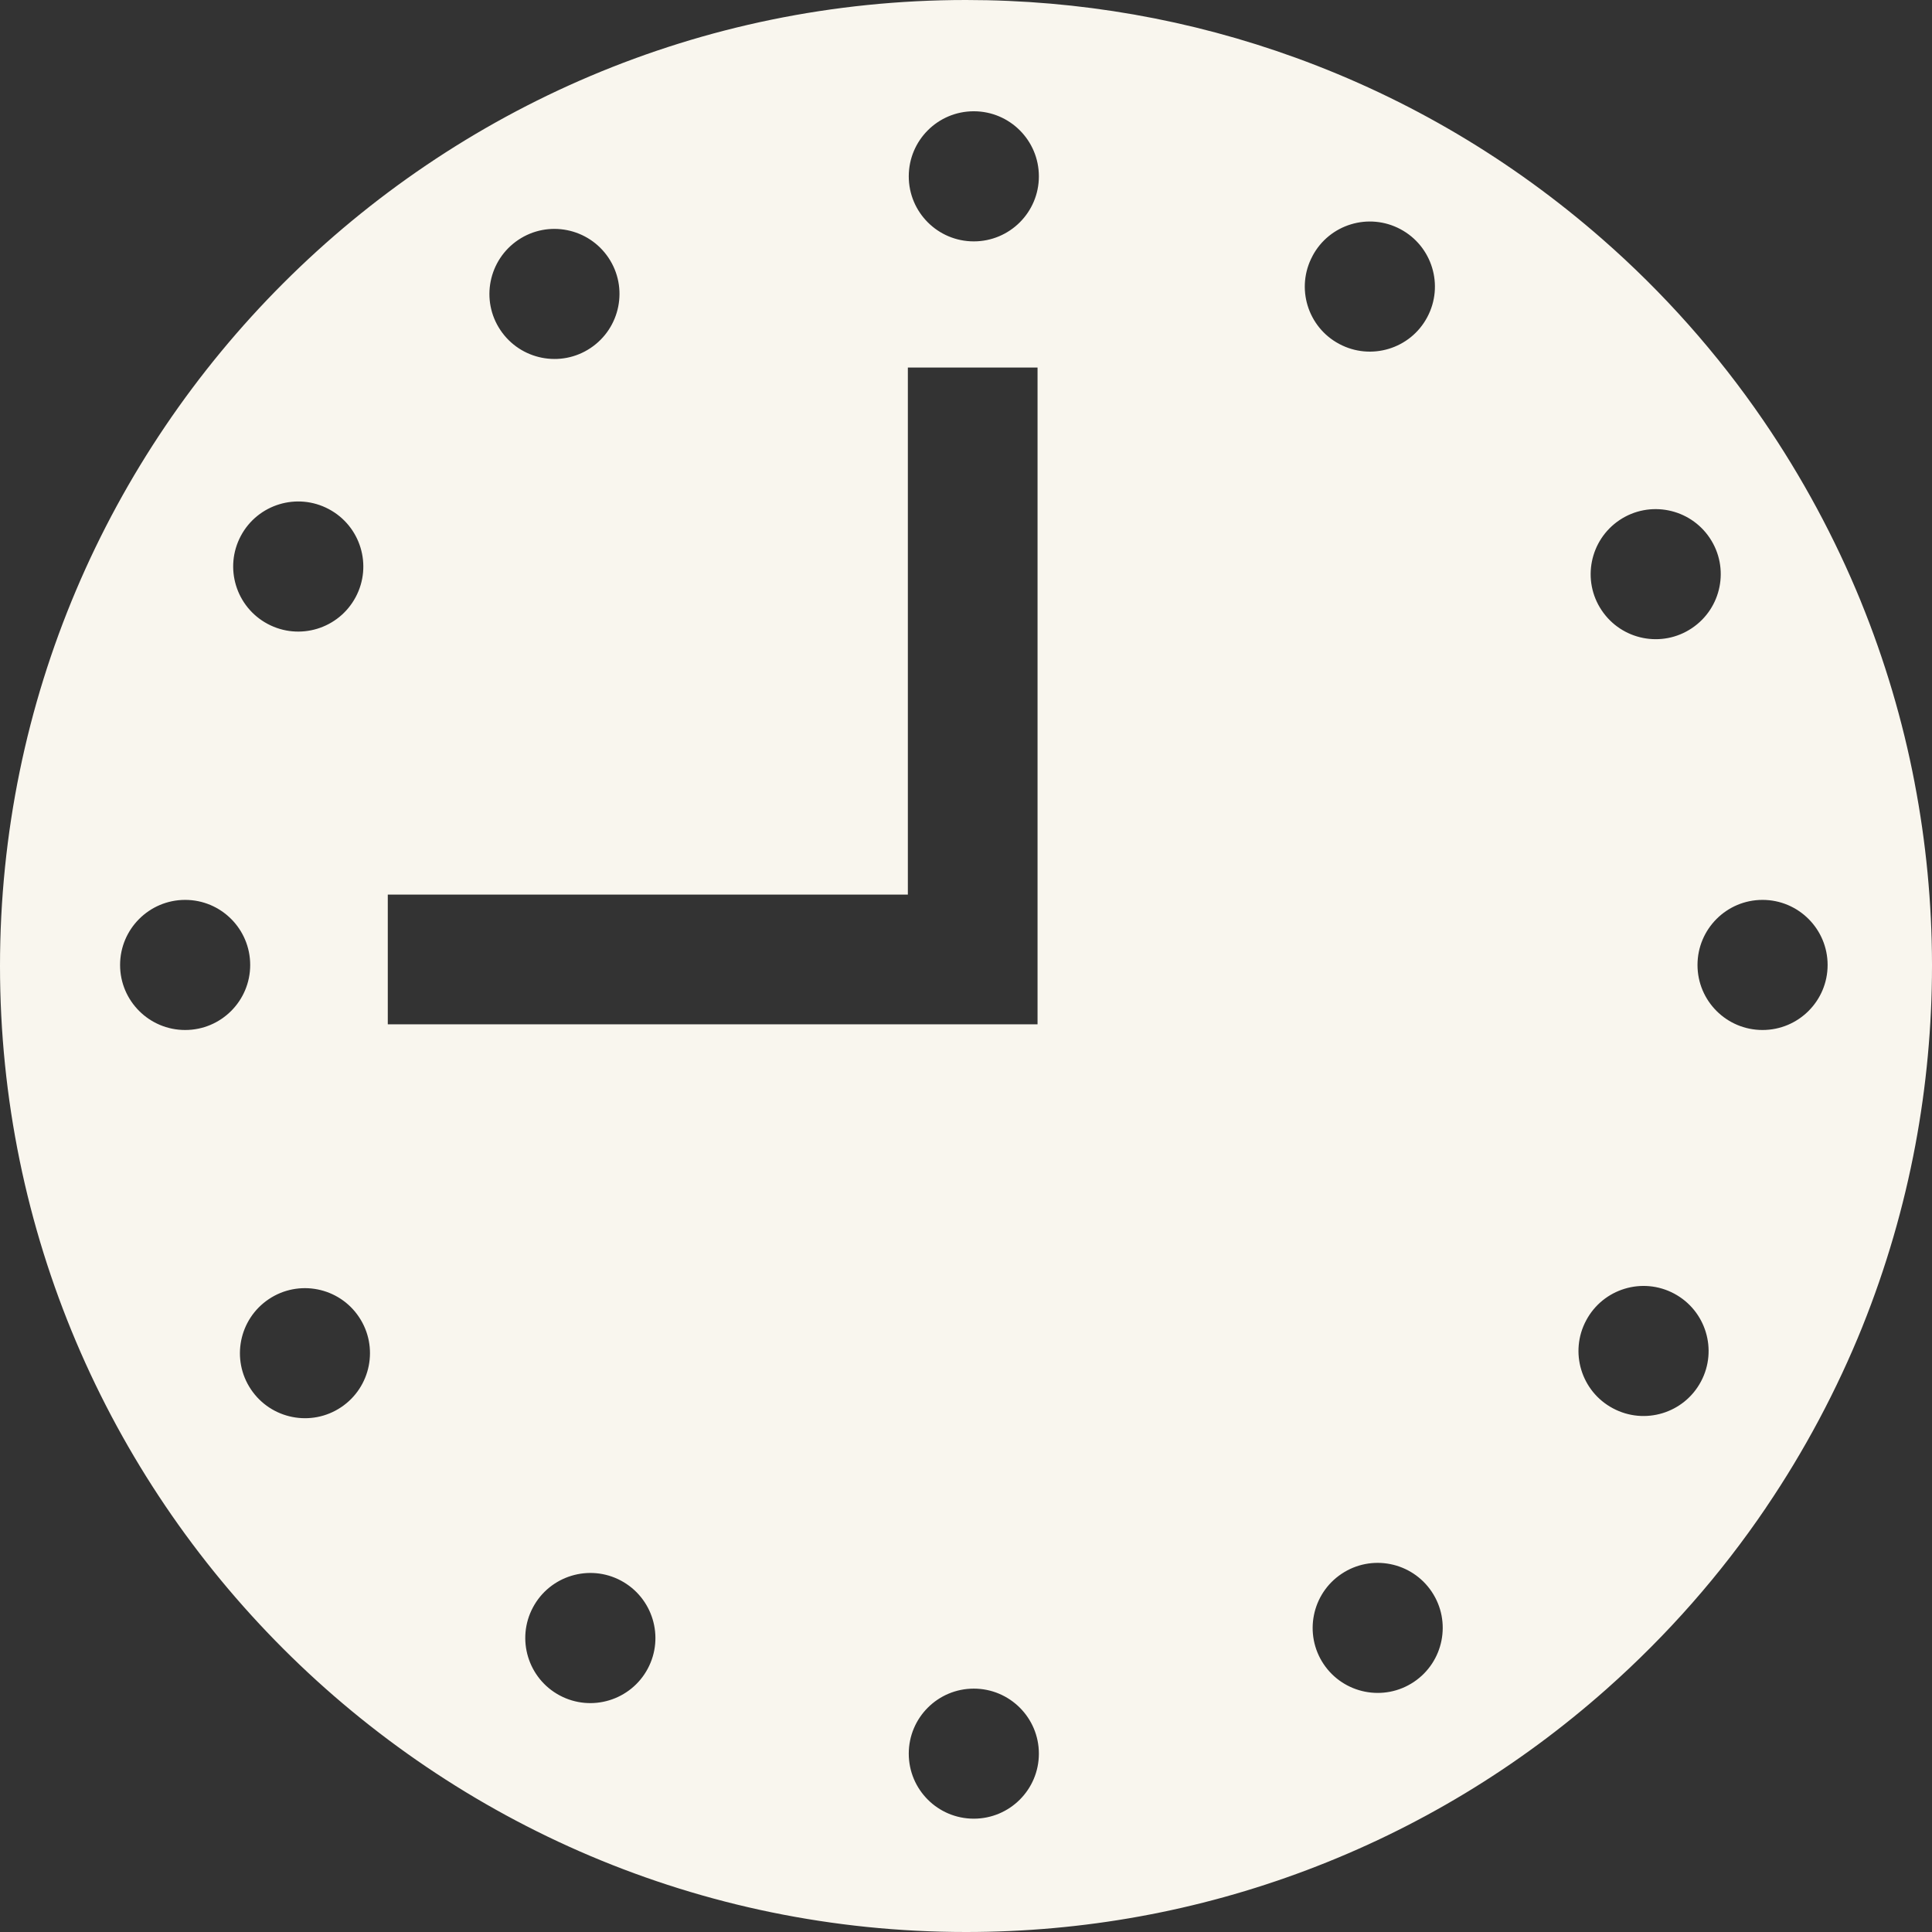 <svg width="32" height="32" viewBox="0 0 32 32" fill="none" xmlns="http://www.w3.org/2000/svg">
<rect x="0" y="0" width="32" height="32" fill="#333333" stroke="none"/>
<path fill="#f9f6ee" d="M32 15.962C31.998 14.957 31.901 13.948 31.712 12.965V12.963C31.516 11.939 31.216 10.93 30.822 9.963V9.962C30.392 8.91 29.847 7.899 29.204 6.96C28.446 5.853 27.549 4.843 26.538 3.959C25.037 2.646 23.332 1.636 21.466 0.958C19.716 0.322 17.877 0 16 0C7.177 0 0 7.178 0 16C0 24.822 7.177 32 16 32C17.942 32 19.84 31.655 21.644 30.975C23.472 30.286 25.145 29.276 26.613 27.973L26.614 27.972C27.615 27.084 28.503 26.075 29.25 24.972V24.971C29.887 24.032 30.424 23.023 30.849 21.97V21.969C31.237 21.003 31.532 19.992 31.724 18.968C31.907 17.991 32 16.992 32 16V15.962ZM8.585 3.973C9.079 3.642 9.748 3.776 10.079 4.27C10.41 4.764 10.276 5.433 9.782 5.764C9.288 6.095 8.619 5.961 8.288 5.467C7.957 4.973 8.091 4.304 8.585 3.973ZM3.989 8.876C4.269 8.351 4.922 8.153 5.447 8.433C5.972 8.713 6.171 9.365 5.891 9.89C5.61 10.416 4.958 10.614 4.433 10.334C3.908 10.054 3.709 9.402 3.989 8.876ZM3.067 17.06C2.472 17.06 1.989 16.578 1.989 15.983C1.989 15.388 2.472 14.905 3.067 14.905C3.662 14.905 4.144 15.388 4.144 15.983C4.144 16.578 3.662 17.06 3.067 17.06ZM5.65 23.308C5.156 23.639 4.487 23.506 4.156 23.012C3.825 22.518 3.958 21.849 4.452 21.518C4.946 21.187 5.616 21.32 5.946 21.814C6.277 22.308 6.144 22.977 5.65 23.308ZM6.423 14.817H15.037V6.088H17.185V16.966H6.423V14.817ZM10.729 27.638C10.449 28.163 9.796 28.362 9.271 28.082C8.746 27.802 8.547 27.149 8.827 26.624C9.107 26.099 9.76 25.9 10.285 26.18C10.81 26.461 11.009 27.113 10.729 27.638ZM16.129 30.123C15.534 30.123 15.052 29.641 15.052 29.046C15.052 28.451 15.534 27.969 16.129 27.969C16.724 27.969 17.207 28.451 17.207 29.046C17.207 29.641 16.724 30.123 16.129 30.123ZM16.129 3.998C15.534 3.998 15.052 3.516 15.052 2.921C15.052 2.325 15.534 1.843 16.129 1.843C16.724 1.843 17.207 2.325 17.207 2.921C17.207 3.516 16.724 3.998 16.129 3.998ZM26.825 8.614C27.319 8.284 27.988 8.417 28.319 8.911C28.65 9.405 28.517 10.074 28.022 10.405C27.528 10.736 26.859 10.603 26.528 10.108C26.197 9.614 26.331 8.945 26.825 8.614ZM21.739 4.24C22.018 3.714 22.671 3.516 23.196 3.796C23.721 4.076 23.92 4.728 23.64 5.253C23.361 5.779 22.707 5.977 22.182 5.697C21.657 5.418 21.458 4.765 21.739 4.241V4.24ZM23.418 27.858C22.923 28.189 22.254 28.056 21.923 27.562C21.593 27.068 21.726 26.398 22.22 26.068C22.714 25.737 23.383 25.87 23.714 26.364C24.045 26.858 23.912 27.527 23.418 27.858ZM28.173 22.883C27.893 23.408 27.24 23.607 26.715 23.326C26.19 23.047 25.991 22.394 26.272 21.87C26.551 21.345 27.204 21.146 27.729 21.426C28.254 21.706 28.453 22.359 28.173 22.883ZM29.193 17.06C28.598 17.06 28.116 16.578 28.116 15.983C28.116 15.388 28.598 14.905 29.193 14.905C29.788 14.905 30.271 15.388 30.271 15.983C30.271 16.578 29.788 17.06 29.193 17.06Z"/>
</svg>
